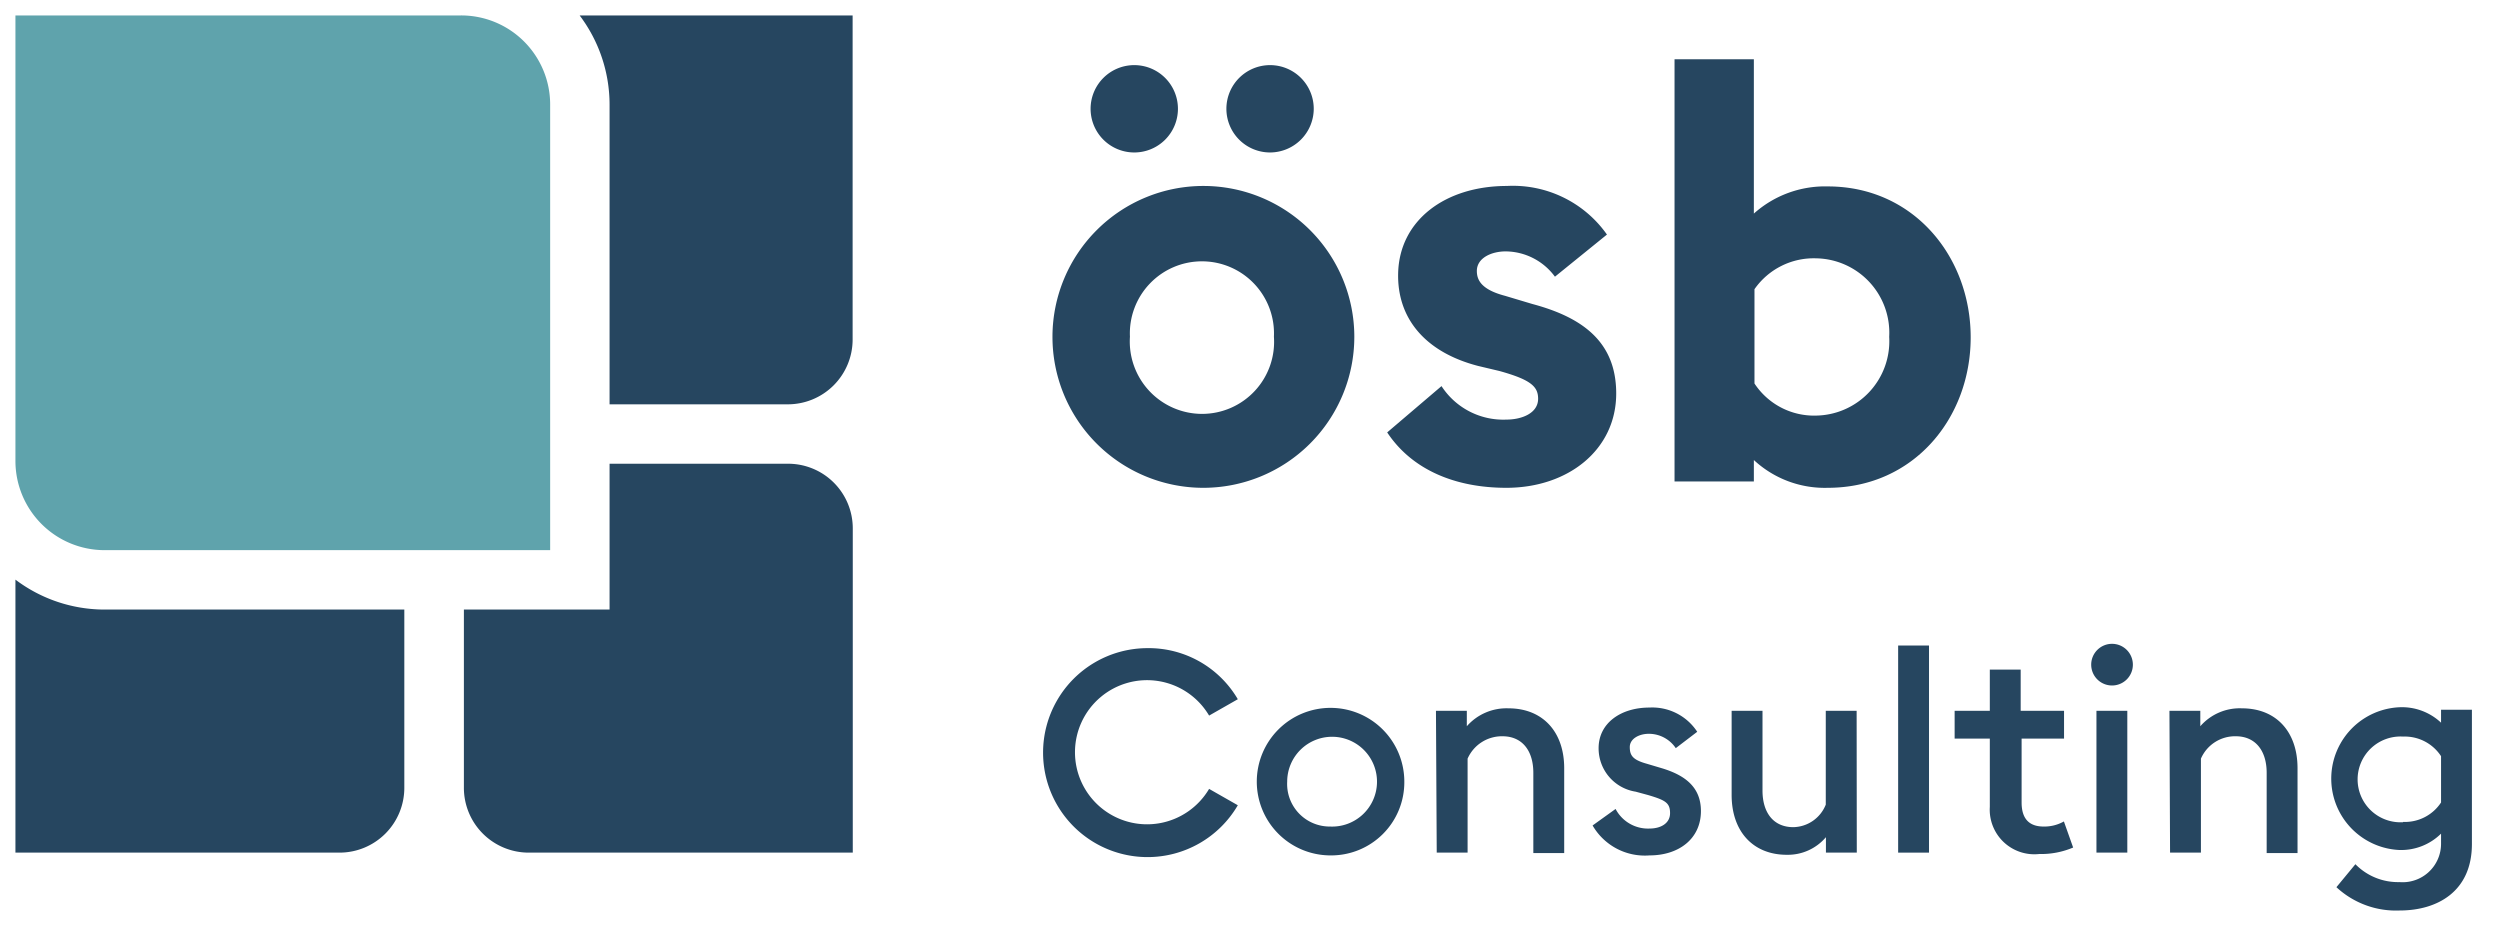 <svg id="Ebene_1" data-name="Ebene 1" xmlns="http://www.w3.org/2000/svg" width="162" height="60" viewBox="0 0 162 60"><title>logo-consulting</title><path d="M77.9,31.61a9.78,9.78,0,1,1,9.86-9.78A9.79,9.79,0,0,1,77.9,31.61ZM73.52,9.88A2.83,2.83,0,1,1,76.33,7.1,2.83,2.83,0,0,1,73.52,9.88ZM77.9,26.82a4.67,4.67,0,0,0,4.65-5,4.67,4.67,0,1,0-9.33,0A4.69,4.69,0,0,0,77.9,26.82ZM82.32,9.88A2.83,2.83,0,1,1,85.13,7.1,2.84,2.84,0,0,1,82.32,9.88Z" fill="#264660"/><path d="M97.61,31.61c-3.3,0-6.11-1.16-7.72-3.59l3.52-3a4.77,4.77,0,0,0,4.2,2.17c1,0,2.06-.41,2.06-1.35,0-.78-.45-1.23-2.51-1.8l-1.39-.33c-3.45-.9-5.24-3.11-5.17-6,.08-3.45,3.07-5.66,7.05-5.66a7.45,7.45,0,0,1,6.48,3.15l-3.37,2.73a4,4,0,0,0-3.19-1.64c-.9,0-1.87.41-1.87,1.27,0,.56.26,1.2,1.83,1.61l1.77.53c3.37.9,5.43,2.54,5.43,5.8C104.73,29.14,101.62,31.61,97.61,31.61Z" fill="#264660"/><path d="M118.44,31.61a6.75,6.75,0,0,1-4.79-1.8V31.2h-5.14V3.84h5.14v10a6.91,6.91,0,0,1,4.79-1.76c5.55,0,9.26,4.54,9.26,9.78S124,31.61,118.44,31.61Zm-.75-4.68a4.82,4.82,0,0,0,4.73-5.1,4.82,4.82,0,0,0-4.73-5.09,4.68,4.68,0,0,0-4,2v6.11A4.62,4.62,0,0,0,117.69,26.93Z" fill="#264660"/><path d="M74.33,42a6.69,6.69,0,0,1,5.88,3.31l-1.86,1.06a4.67,4.67,0,1,0,0,4.75l1.86,1.06A6.77,6.77,0,1,1,74.33,42Z" fill="#264660"/><path d="M86.19,55.43A4.78,4.78,0,1,1,91,50.65,4.74,4.74,0,0,1,86.19,55.43Zm0-1.87a2.91,2.91,0,1,0-2.78-2.91A2.76,2.76,0,0,0,86.19,53.56Z" fill="#264660"/><path d="M93.05,46.06h2v1a3.42,3.42,0,0,1,2.7-1.16c2.21,0,3.61,1.51,3.61,3.88v5.5h-2V50.08c0-1.45-.73-2.37-2-2.37a2.43,2.43,0,0,0-2.26,1.45v6.09h-2Z" fill="#264660"/><path d="M106.89,55.43a3.91,3.91,0,0,1-3.69-1.94l1.49-1.07a2.37,2.37,0,0,0,2.2,1.27c.72,0,1.33-.33,1.33-1s-.31-.84-1.42-1.17l-.81-.22a2.84,2.84,0,0,1-2.4-2.82c0-1.63,1.45-2.63,3.29-2.63a3.48,3.48,0,0,1,3.1,1.57l-1.39,1.06a2.1,2.1,0,0,0-1.75-.93c-.61,0-1.23.31-1.23.86s.2.83,1.1,1.08l.94.28c1.62.48,2.57,1.29,2.57,2.79C110.22,54.35,108.79,55.43,106.89,55.43Z" fill="#264660"/><path d="M120.32,55.25h-2v-1a3.24,3.24,0,0,1-2.54,1.14c-2.17,0-3.57-1.5-3.57-3.88V46.06h2v5.16c0,1.46.72,2.38,2,2.38a2.31,2.31,0,0,0,2.1-1.46V46.06h2Z" fill="#264660"/><path d="M123,41.83h2V55.25h-2Z" fill="#264660"/><path d="M132.14,55.34a2.89,2.89,0,0,1-3.2-3.05V47.86h-2.28v-1.8h2.28V43.39h2v2.67h2.81v1.8H131V52c0,1.14.57,1.56,1.43,1.56a2.58,2.58,0,0,0,1.31-.33l.6,1.69A5.33,5.33,0,0,1,132.14,55.34Z" fill="#264660"/><path d="M136.85,44.42a1.35,1.35,0,1,1,1.36-1.36A1.35,1.35,0,0,1,136.85,44.42Zm-1,1.64h2v9.19h-2Z" fill="#264660"/><path d="M140.58,46.06h2v1a3.39,3.39,0,0,1,2.7-1.16c2.21,0,3.6,1.51,3.6,3.88v5.5h-2V50.08c0-1.45-.74-2.37-2-2.37a2.41,2.41,0,0,0-2.26,1.45v6.09h-2Z" fill="#264660"/><path d="M155.5,59a5.67,5.67,0,0,1-4.1-1.51L152.63,56a3.86,3.86,0,0,0,2.85,1.16,2.49,2.49,0,0,0,2.7-2.5v-.64a3.68,3.68,0,0,1-2.7,1.06,4.63,4.63,0,0,1,0-9.25,3.7,3.7,0,0,1,2.7,1v-.84h2v8.66C160.2,57.79,157.91,59,155.5,59Zm.22-5.74A2.8,2.8,0,0,0,158.18,52V49a2.81,2.81,0,0,0-2.46-1.27,2.78,2.78,0,1,0,0,5.55Z" fill="#264660"/><path d="M6.77,35.65A5.78,5.78,0,0,1,1,29.87V1H29.87a5.77,5.77,0,0,1,5.78,5.77V35.65Z" fill="#5fa3ac"/><path d="M37.56,1A9.59,9.59,0,0,1,39.5,6.77V26.2H51.05A4.2,4.2,0,0,0,55.25,22V1Z" fill="#264660"/><path d="M6.77,39.5A9.59,9.59,0,0,1,1,37.56V55.25H22a4.2,4.2,0,0,0,4.2-4.2V39.5Z" fill="#264660"/><path d="M51.05,30.05H39.5V39.5H30.06V51.05a4.2,4.2,0,0,0,4.2,4.2h21v-21a4.19,4.19,0,0,0-4.2-4.2" fill="#264660"/></svg>